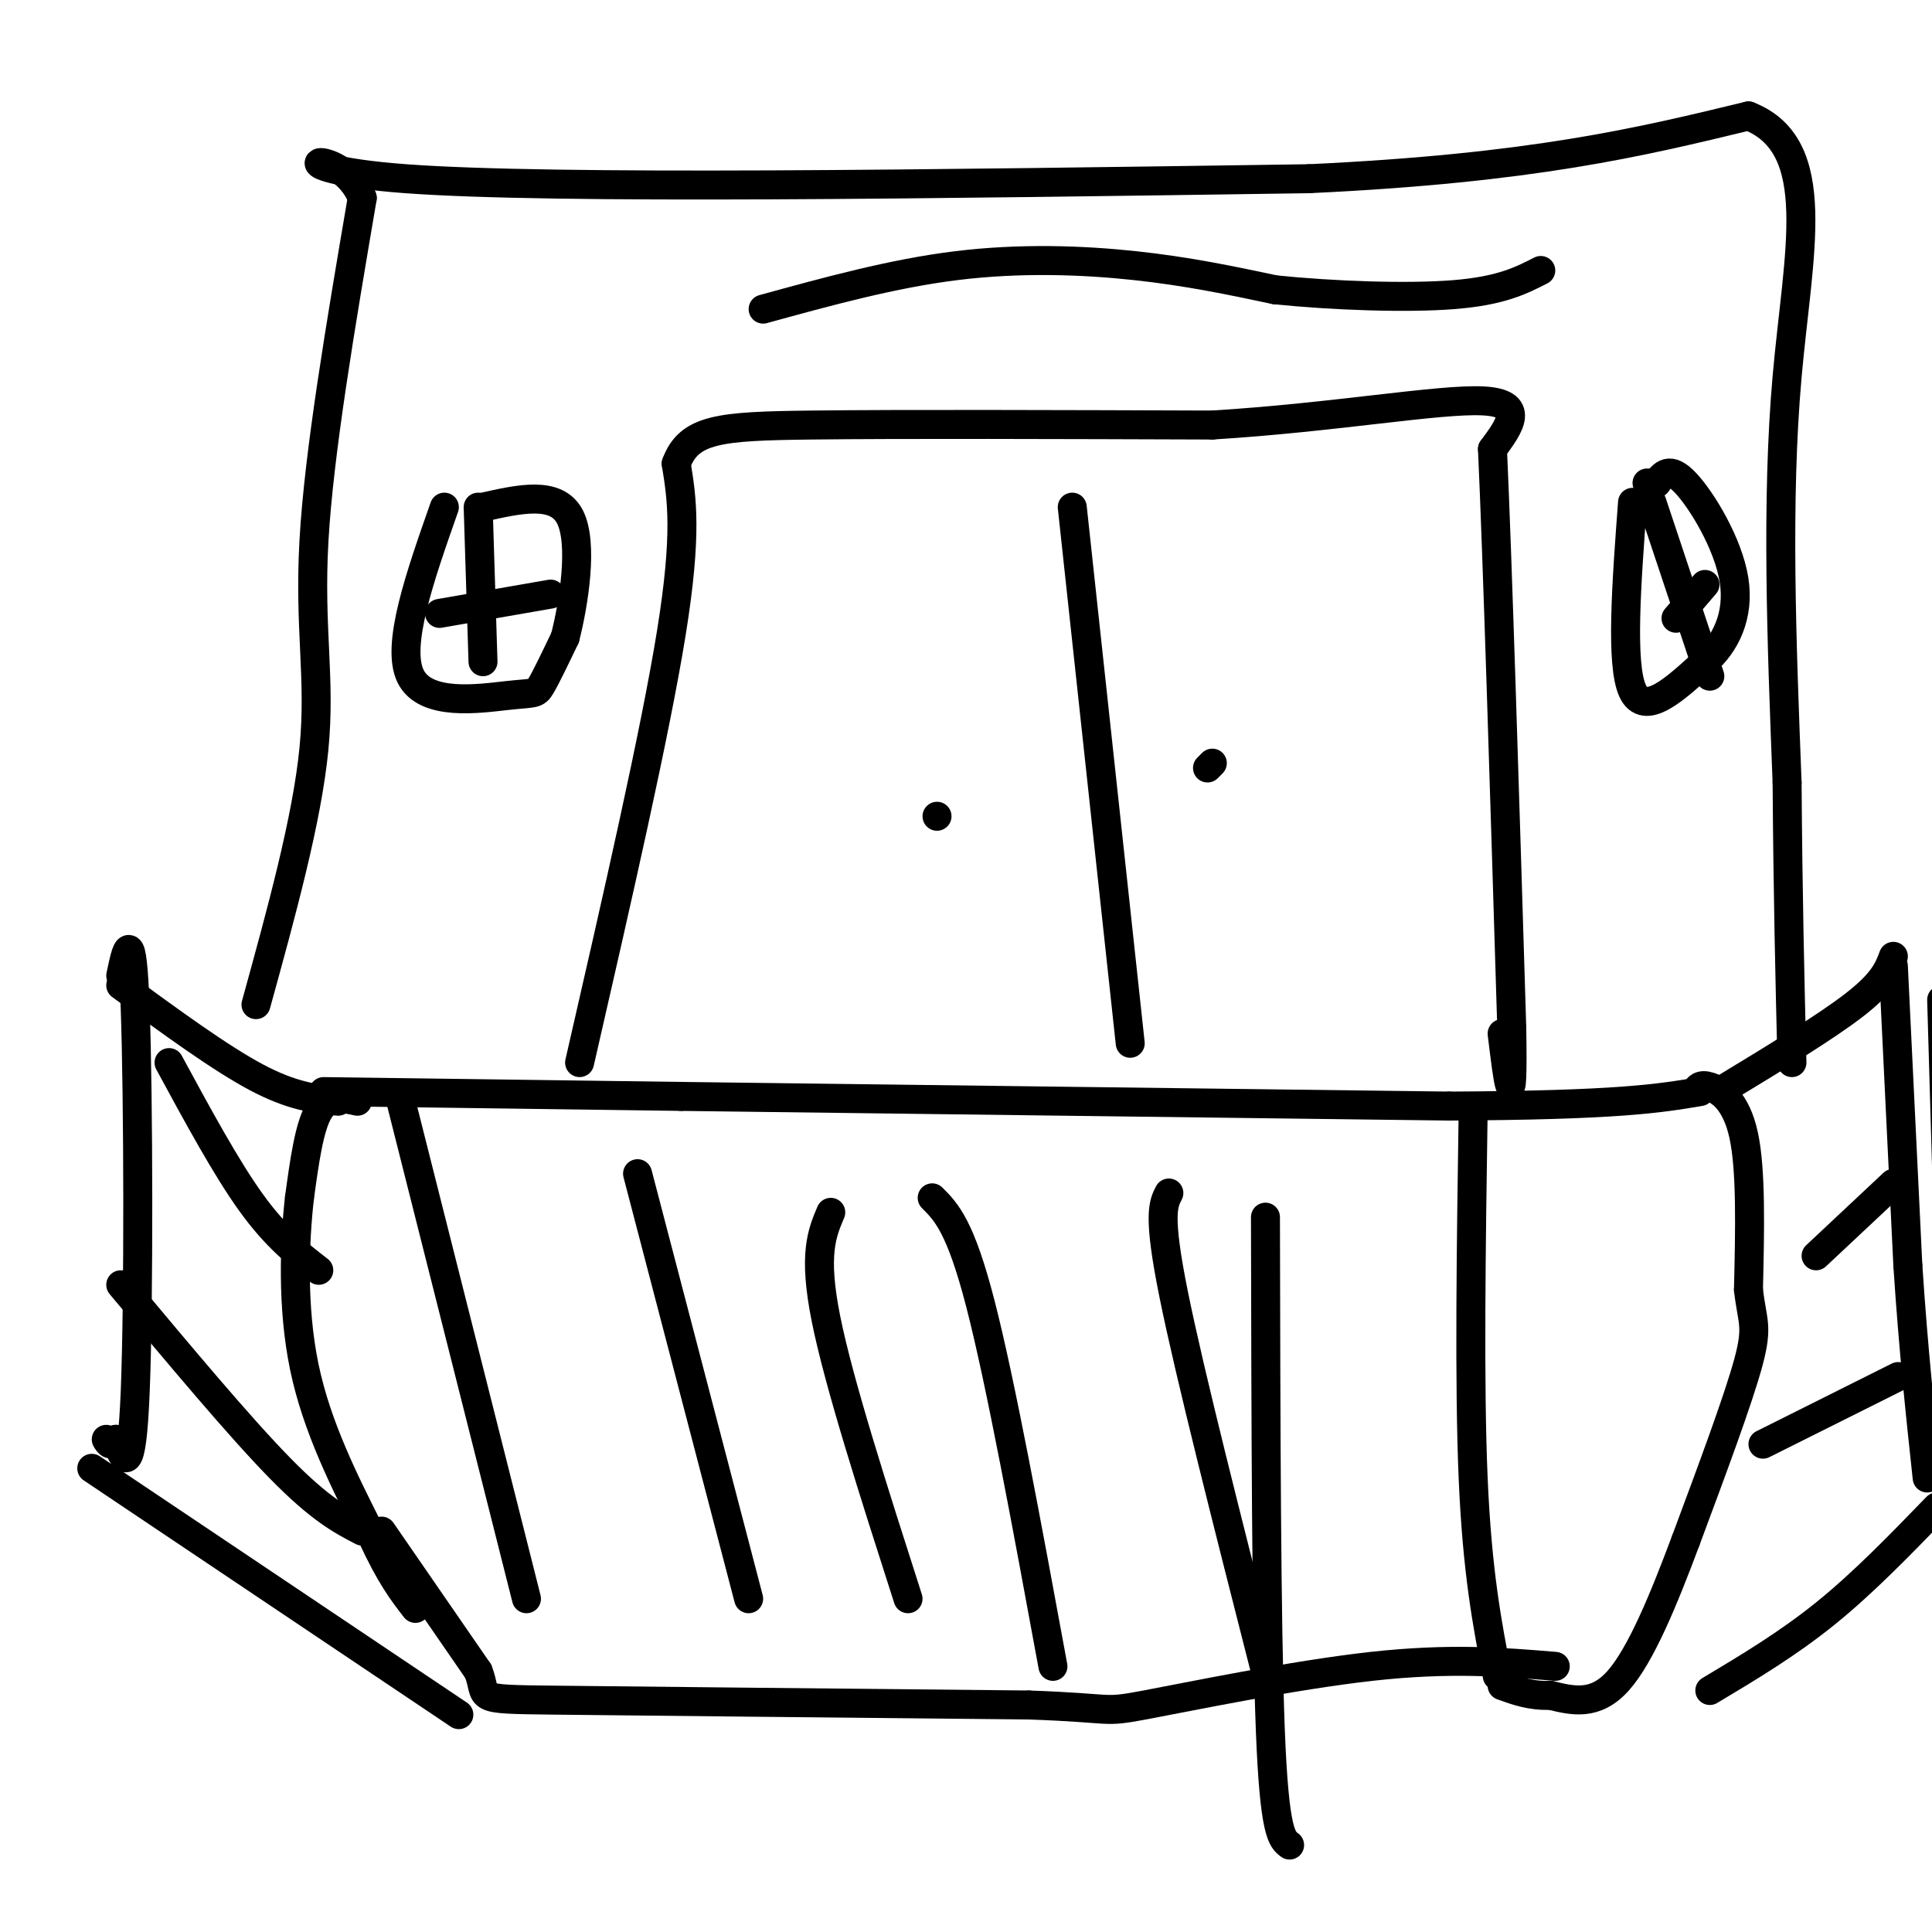 <svg viewBox='0 0 400 400' version='1.1' xmlns='http://www.w3.org/2000/svg' xmlns:xlink='http://www.w3.org/1999/xlink'><g fill='none' stroke='#000000' stroke-width='6' stroke-linecap='round' stroke-linejoin='round'><path d='M67,226c0.000,0.000 74.000,1.000 74,1'/><path d='M141,227c38.833,0.500 98.917,1.250 159,2'/><path d='M300,229c35.167,-0.167 43.583,-1.583 52,-3'/><path d='M74,228c-3.000,-0.667 -6.000,-1.333 -8,2c-2.000,3.333 -3.000,10.667 -4,18'/><path d='M62,248c-1.022,9.022 -1.578,22.578 1,35c2.578,12.422 8.289,23.711 14,35'/><path d='M77,318c3.833,8.333 6.417,11.667 9,15'/><path d='M351,226c0.511,-0.822 1.022,-1.644 3,-1c1.978,0.644 5.422,2.756 7,10c1.578,7.244 1.289,19.622 1,32'/><path d='M362,267c0.733,6.667 2.067,7.333 0,15c-2.067,7.667 -7.533,22.333 -13,37'/><path d='M349,319c-4.511,12.067 -9.289,23.733 -14,29c-4.711,5.267 -9.356,4.133 -14,3'/><path d='M321,351c-4.000,0.167 -7.000,-0.917 -10,-2'/><path d='M79,317c0.000,0.000 20.000,29.000 20,29'/><path d='M99,346c2.311,5.800 -1.911,5.800 16,6c17.911,0.200 57.956,0.600 98,1'/><path d='M213,353c18.250,0.631 14.875,1.708 24,0c9.125,-1.708 30.750,-6.202 47,-8c16.250,-1.798 27.125,-0.899 38,0'/><path d='M132,243c0.000,0.000 23.000,88.000 23,88'/><path d='M193,248c2.917,2.917 5.833,5.833 10,22c4.167,16.167 9.583,45.583 15,75'/><path d='M305,230c-0.417,28.250 -0.833,56.500 0,76c0.833,19.500 2.917,30.250 5,41'/><path d='M262,252c0.083,42.167 0.167,84.333 1,106c0.833,21.667 2.417,22.833 4,24'/><path d='M83,228c0.000,0.000 26.000,103.000 26,103'/><path d='M70,228c-4.750,-0.500 -9.500,-1.000 -17,-5c-7.500,-4.000 -17.750,-11.500 -28,-19'/><path d='M356,226c11.000,-6.667 22.000,-13.333 28,-18c6.000,-4.667 7.000,-7.333 8,-10'/><path d='M95,355c0.000,0.000 -76.000,-51.000 -76,-51'/><path d='M354,350c8.083,-4.833 16.167,-9.667 24,-16c7.833,-6.333 15.417,-14.167 23,-22'/><path d='M402,207c0.000,0.000 3.000,103.000 3,103'/><path d='M25,202c1.178,-5.600 2.356,-11.200 3,7c0.644,18.200 0.756,60.200 0,79c-0.756,18.800 -2.378,14.400 -4,10'/><path d='M24,298c-1.000,1.667 -1.500,0.833 -2,0'/><path d='M392,200c0.000,0.000 3.000,62.000 3,62'/><path d='M395,262c1.167,17.667 2.583,30.833 4,44'/><path d='M365,299c0.000,0.000 28.000,-14.000 28,-14'/><path d='M376,260c0.000,0.000 16.000,-15.000 16,-15'/><path d='M75,317c-4.333,-2.250 -8.667,-4.500 -17,-13c-8.333,-8.500 -20.667,-23.250 -33,-38'/><path d='M66,263c-4.417,-3.417 -8.833,-6.833 -14,-14c-5.167,-7.167 -11.083,-18.083 -17,-29'/><path d='M53,208c5.289,-19.178 10.578,-38.356 12,-53c1.422,-14.644 -1.022,-24.756 0,-43c1.022,-18.244 5.511,-44.622 10,-71'/><path d='M75,41c-4.756,-11.933 -21.644,-6.267 9,-4c30.644,2.267 108.822,1.133 187,0'/><path d='M271,37c46.333,-2.167 68.667,-7.583 91,-13'/><path d='M362,24c15.933,6.244 10.267,28.356 8,54c-2.267,25.644 -1.133,54.822 0,84'/><path d='M370,162c0.167,23.667 0.583,40.833 1,58'/><path d='M120,220c7.833,-34.167 15.667,-68.333 19,-89c3.333,-20.667 2.167,-27.833 1,-35'/><path d='M140,96c2.689,-7.222 8.911,-7.778 28,-8c19.089,-0.222 51.044,-0.111 83,0'/><path d='M251,88c25.267,-1.556 46.933,-5.444 56,-5c9.067,0.444 5.533,5.222 2,10'/><path d='M309,93c1.000,21.667 2.500,70.833 4,120'/><path d='M313,213c0.333,20.167 -0.833,10.583 -2,1'/><path d='M222,105c0.000,0.000 12.000,111.000 12,111'/><path d='M250,159c0.000,0.000 1.000,-1.000 1,-1'/><path d='M194,169c0.000,0.000 0.000,0.000 0,0'/><path d='M92,105c-5.042,14.339 -10.083,28.679 -7,35c3.083,6.321 14.292,4.625 20,4c5.708,-0.625 5.917,-0.179 7,-2c1.083,-1.821 3.042,-5.911 5,-10'/><path d='M117,132c1.800,-7.022 3.800,-19.578 1,-25c-2.800,-5.422 -10.400,-3.711 -18,-2'/><path d='M99,105c0.000,0.000 1.000,32.000 1,32'/><path d='M91,127c0.000,0.000 23.000,-4.000 23,-4'/><path d='M338,104c-1.250,16.750 -2.500,33.500 0,39c2.500,5.500 8.750,-0.250 15,-6'/><path d='M353,137c4.202,-3.583 7.208,-9.542 6,-17c-1.208,-7.458 -6.631,-16.417 -10,-20c-3.369,-3.583 -4.685,-1.792 -6,0'/><path d='M343,100c-1.333,0.000 -1.667,0.000 -2,0'/><path d='M342,104c0.000,0.000 12.000,36.000 12,36'/><path d='M347,128c0.000,0.000 6.000,-7.000 6,-7'/><path d='M158,64c13.422,-3.689 26.844,-7.378 40,-9c13.156,-1.622 26.044,-1.178 37,0c10.956,1.178 19.978,3.089 29,5'/><path d='M264,60c11.933,1.222 27.267,1.778 37,1c9.733,-0.778 13.867,-2.889 18,-5'/><path d='M172,251c-1.833,4.333 -3.667,8.667 -1,22c2.667,13.333 9.833,35.667 17,58'/><path d='M242,247c-1.167,2.250 -2.333,4.500 1,21c3.333,16.500 11.167,47.250 19,78'/></g>
</svg>